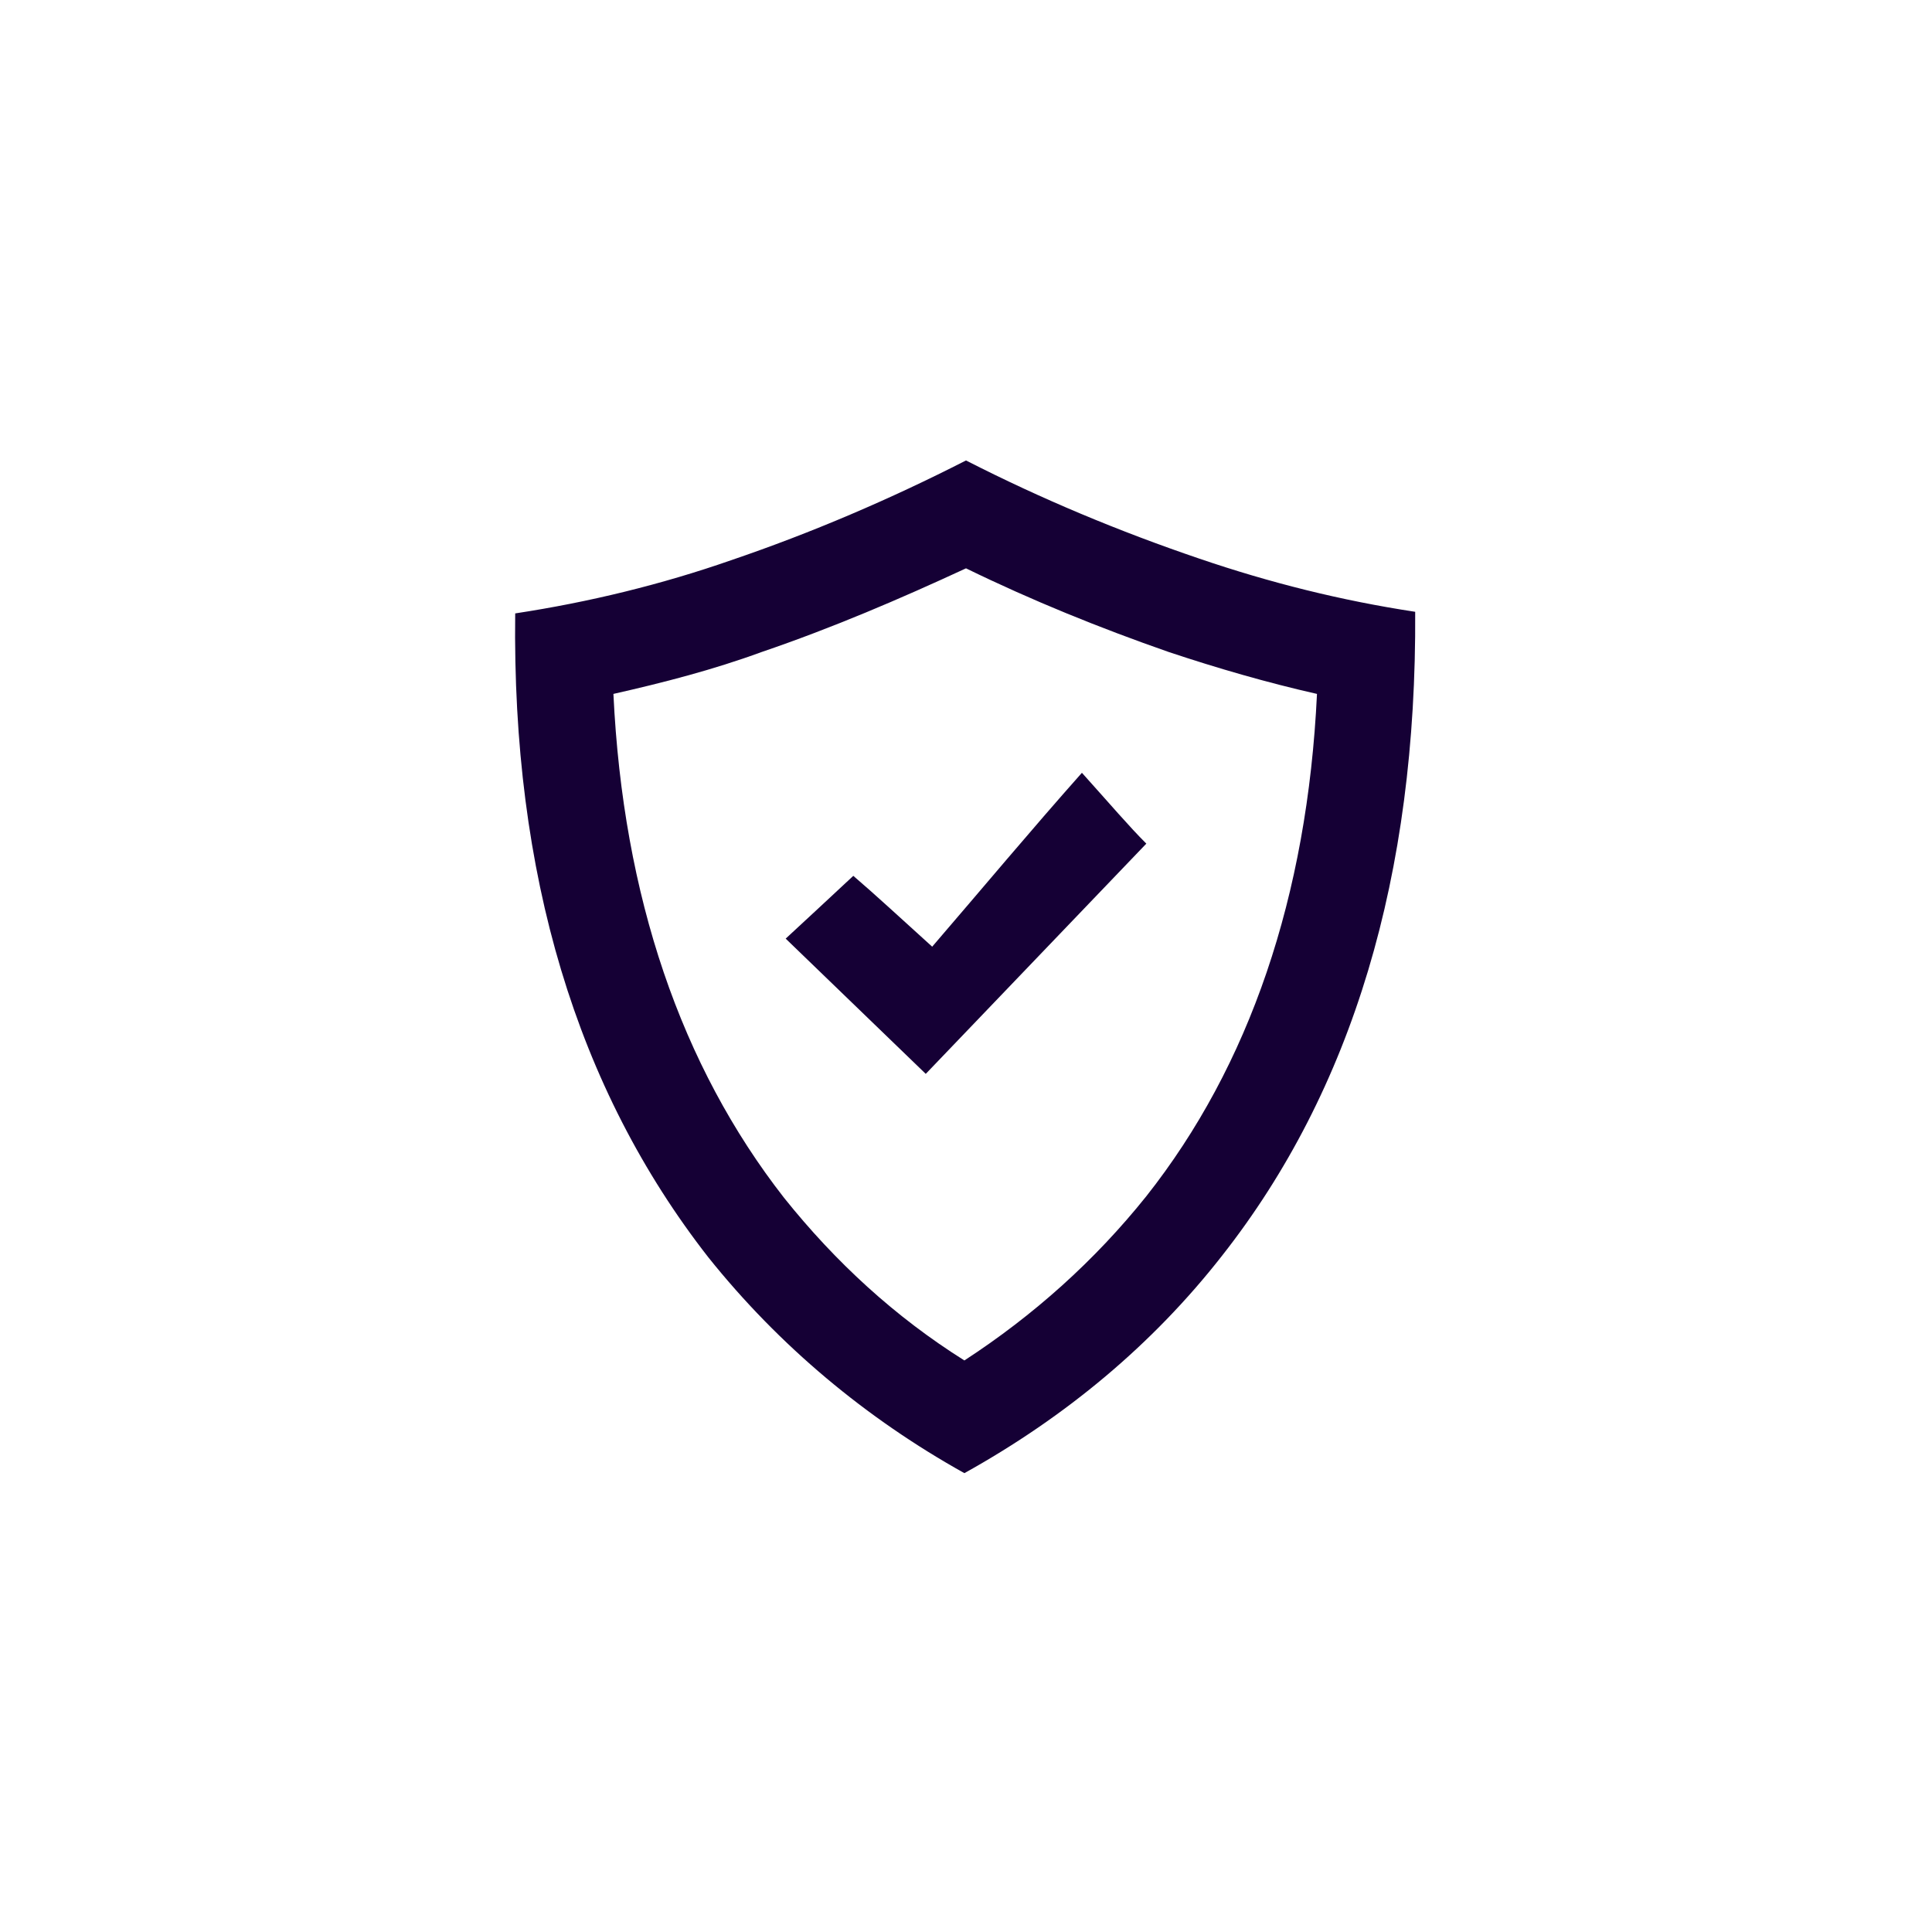 <?xml version="1.0" encoding="utf-8"?>
<!-- Generator: Adobe Illustrator 23.0.3, SVG Export Plug-In . SVG Version: 6.00 Build 0)  -->
<svg version="1.1" id="Laag_1" xmlns="http://www.w3.org/2000/svg" xmlns:xlink="http://www.w3.org/1999/xlink" x="0px" y="0px"
	 viewBox="0 0 120 120" style="enable-background:new 0 0 120 120;" xml:space="preserve">
<style type="text/css">
	.st0{fill:#150035;}
</style>
<g>
	<g>
		<path class="st0" d="M60,35.3c4.1,2,8.3,3.7,12.6,5.2c3,1,6.1,1.9,9.2,2.6c-0.6,12.6-4.2,23.1-10.6,31.2c-3.2,4-7,7.4-11.3,10.2
			c-4.3-2.7-8-6.1-11.2-10.1c-6.4-8.2-10-18.7-10.6-31.3c3.1-0.7,6.2-1.5,9.2-2.6C51.7,39,55.9,37.2,60,35.3 M60,28.6
			c-4.7,2.4-9.6,4.5-14.6,6.2c-4.3,1.5-8.8,2.6-13.4,3.3c-0.2,16.2,3.8,29.5,12,40c4.4,5.5,9.8,10,15.9,13.4c6.3-3.5,11.7-8,16-13.5
			C84,67.7,88,54.4,87.9,38c-4.6-0.7-9-1.8-13.4-3.3C69.5,33,64.7,31,60,28.6L60,28.6z"/>
	</g>
	<g>
		<path class="st0" d="M67.2,48c-3.2,3.6-6.2,7.2-9.3,10.8c-2.1-1.9-3.5-3.2-4.9-4.4c-1.5,1.4-2.9,2.7-4.2,3.9
			c3,2.9,5.7,5.5,8.7,8.4c4.6-4.8,9.2-9.6,13.7-14.3C70.1,51.3,69,50,67.2,48L67.2,48z"/>
	</g>
</g>
</svg>
